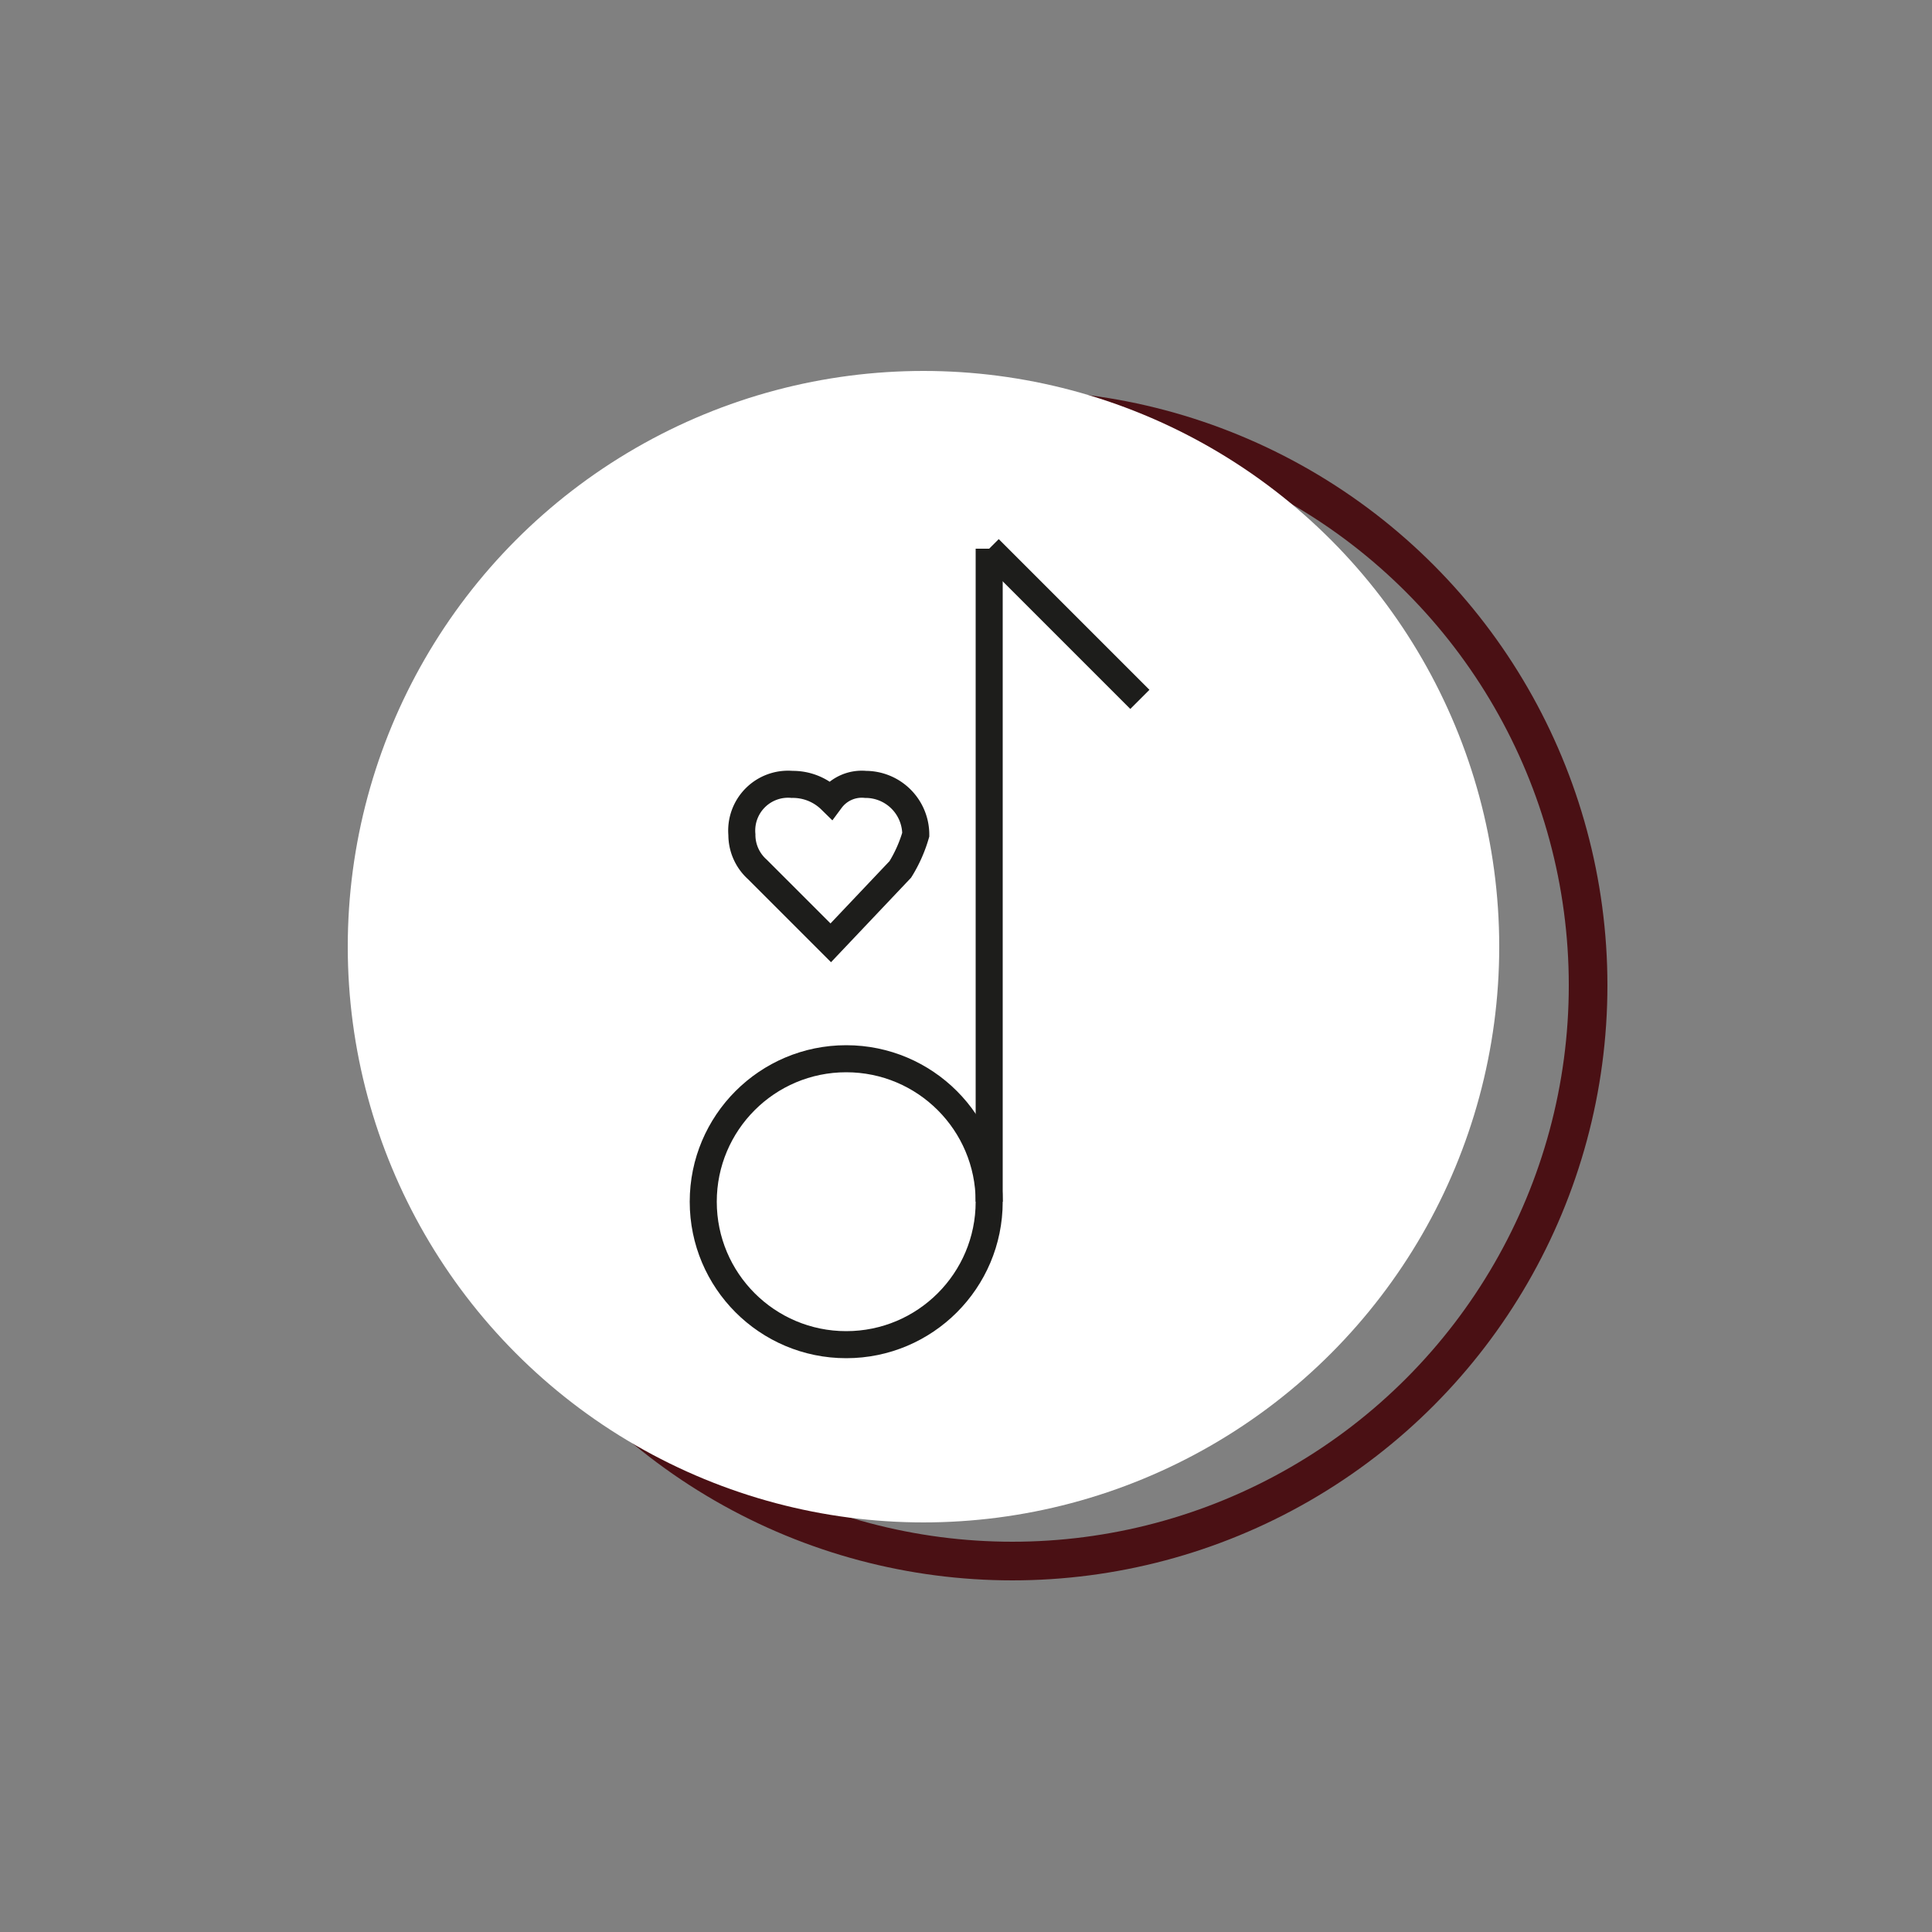 <?xml version="1.0" encoding="UTF-8"?> <svg xmlns="http://www.w3.org/2000/svg" id="Слой_1" data-name="Слой 1" viewBox="0 0 50 50"><rect x="0" y="0" width="50" height="50" fill="#808080" stroke="none"/> <defs> <style> .cls-1, .cls-3 { fill: none; stroke-miterlimit: 10; } .cls-1 { stroke: #4a1014; } .cls-2 { fill: #fff; } .cls-3 { stroke: #1d1d1b; stroke-width: 0.7px; } </style> </defs> <title>4_Монтажная область 1_Монтажная область 1_Монтажная область 1</title> <circle class="cls-1" cx="26.2" cy="25.5" r="14.9"></circle> <circle class="cls-2" cx="23.9" cy="24.5" r="14.9"></circle> <g> <circle class="cls-3" cx="21.9" cy="31.1" r="3.7"></circle> <line class="cls-3" x1="25.6" y1="31.1" x2="25.6" y2="14.2"></line> <path class="cls-3" d="M23.7,21.6a3.6,3.6,0,0,1-.4.9l-1.8,1.9-1.9-1.9a1.2,1.2,0,0,1-.4-.9,1.2,1.2,0,0,1,1.3-1.3,1.4,1.4,0,0,1,1,.4,1,1,0,0,1,.9-.4A1.3,1.3,0,0,1,23.7,21.6Z"></path> <line class="cls-3" x1="25.6" y1="14.2" x2="29.5" y2="18.1"></line> </g> </svg> 